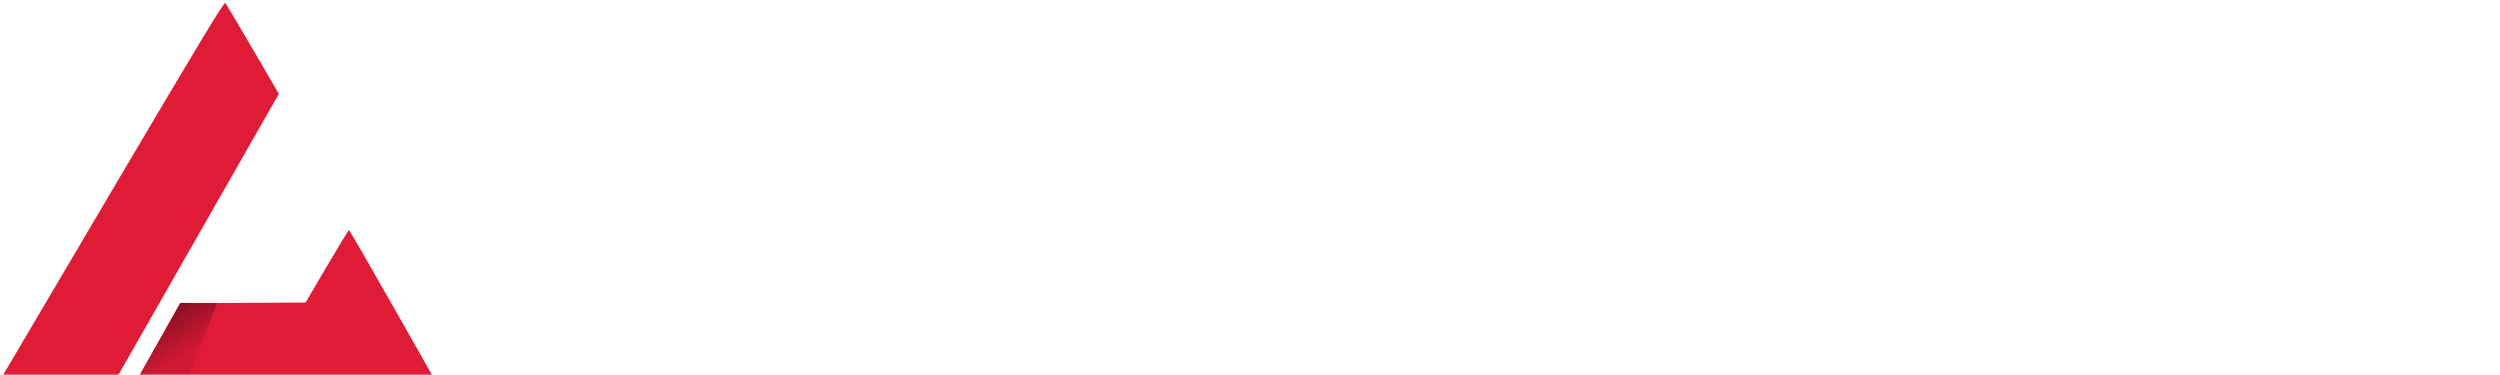 <svg viewBox="0 0 673 101" fill="none" xmlns="http://www.w3.org/2000/svg"><mask id="mask0_4303_54727" maskUnits="userSpaceOnUse" x="0" y="0" style="mask-type: luminance;"><path d="M673 0H0V101H673V0Z" fill="white"></path></mask><g mask="url(#mask0_4303_54727)"><g filter="url(#filter0_d_4303_54727)"><path d="M141.658 78.497V50.998V23.5H148.743H155.827V43.988V64.476L148.743 71.487L141.658 78.497Z" fill="white"></path><path d="M234.229 37.545V30.522V23.5H268.707H303.185V30.522V37.545H275.79H248.398V40.822V44.099H272.249H296.1V51.122V58.144H272.249H248.398V61.183V64.223L275.673 64.343L302.949 64.464L303.079 71.37L303.21 78.275H271.919H240.628L237.428 75.128L234.229 71.98V61.439V50.899L240.953 44.222L247.677 37.545H240.953H234.229Z" fill="white"></path><path d="M326.328 71.058V47.279V23.5H357.372H388.415L392.086 27.117L395.757 30.735V34.14V37.545H368.363H340.969V50.997V64.45L335.669 69.719L330.368 74.988L328.348 73.023L326.328 71.058Z" fill="white"></path><path d="M418.9 37.545V30.522V23.5H453.614H488.328V30.522V37.545H474.395H460.462V50.888V64.23H474.395H488.328V71.253V78.275H453.614H418.9V71.253V64.23H432.596H446.293V54.293V44.355L449.706 40.95L453.118 37.545H436.009H418.9Z" fill="white"></path><path d="M515.044 27.259L516.896 25.38L518.747 23.5H546.175H573.603L577.015 26.905L580.427 30.31V51.121V71.931L577.252 75.103L574.077 78.275H546.209H518.342L514.907 74.893L511.471 71.51V52.421C511.471 41.922 511.628 33.331 511.819 33.331C512.011 33.331 515.199 36.331 518.904 39.997L525.64 46.662V55.446V64.23H549.125H572.609L569.434 61.058L566.258 57.887V47.716V37.545H545.823H525.388L520.216 32.402L515.044 27.259Z" fill="white"></path><path d="M604.043 37.545V30.522V23.5H635.085H666.128L669.563 26.882L672.999 30.265V54.27V78.275H665.915H658.83V57.91V37.545H638.521H618.212V57.91V78.275H611.127H604.043V64.587V50.899L610.767 44.222L617.491 37.545H610.767H604.043Z" fill="white"></path><path d="M347.108 58.144V50.883V43.623L371.314 43.744L395.519 43.865L395.643 61.07L395.767 78.275H365.894H336.021L343.094 71.253L350.166 64.23H365.876H381.587V61.187V58.144H364.347H347.108Z" fill="white"></path><path d="M196.444 64.23V57.442V50.653H203.529H210.613V64.464V78.275H180.746H150.879L157.952 71.253L165.024 64.23H180.734H196.444Z" fill="white"></path><path d="M0 100.727C0.063 100.571 13.641 77.555 30.174 49.581C54.112 9.077 60.317 -1.191 60.645 -0.836C60.872 -0.592 64.211 5.014 68.064 11.62L75.071 23.631L52.979 62.317L30.887 101.003L15.387 101.007C6.861 101.009 -0.063 100.883 0 100.727Z" fill="#E01B38"></path><path d="M82.264 79.8L87.982 70.057C91.126 64.698 93.809 60.313 93.944 60.313C94.079 60.313 99.361 69.432 105.682 80.576L117.174 100.84L77.309 100.927C55.383 100.974 37.387 100.957 37.318 100.888C37.249 100.819 39.799 96.086 42.986 90.37L48.779 79.978L65.522 79.889L82.264 79.8Z" fill="#E01B38"></path><path d="M58.445 79.913H48.503L36.65 100.948H50.415L58.445 79.913Z" fill="url(#paint0_linear_4303_54727)"></path></g></g><defs><filter id="filter0_d_4303_54727" x="-3.829" y="-3.033" width="680.656" height="109.51" filterUnits="userSpaceOnUse" color-interpolation-filters="sRGB"><feFlood flood-opacity="0" result="BackgroundImageFix"></feFlood><feColorMatrix in="SourceAlpha" type="matrix" values="0 0 0 0 0 0 0 0 0 0 0 0 0 0 0 0 0 0 127 0" result="hardAlpha"></feColorMatrix><feOffset dy="1.641"></feOffset><feGaussianBlur stdDeviation="1.914"></feGaussianBlur><feColorMatrix type="matrix" values="0 0 0 0 0 0 0 0 0 0 0 0 0 0 0 0 0 0 1 0"></feColorMatrix><feBlend mode="normal" in2="BackgroundImageFix" result="effect1_dropShadow_4303_54727"></feBlend><feBlend mode="normal" in="SourceGraphic" in2="effect1_dropShadow_4303_54727" result="shape"></feBlend></filter><linearGradient id="paint0_linear_4303_54727" x1="46.209" y1="81.443" x2="52.913" y2="92.096" gradientUnits="userSpaceOnUse"><stop stop-color="#881022"></stop><stop offset="1" stop-color="#D21934"></stop></linearGradient></defs></svg>